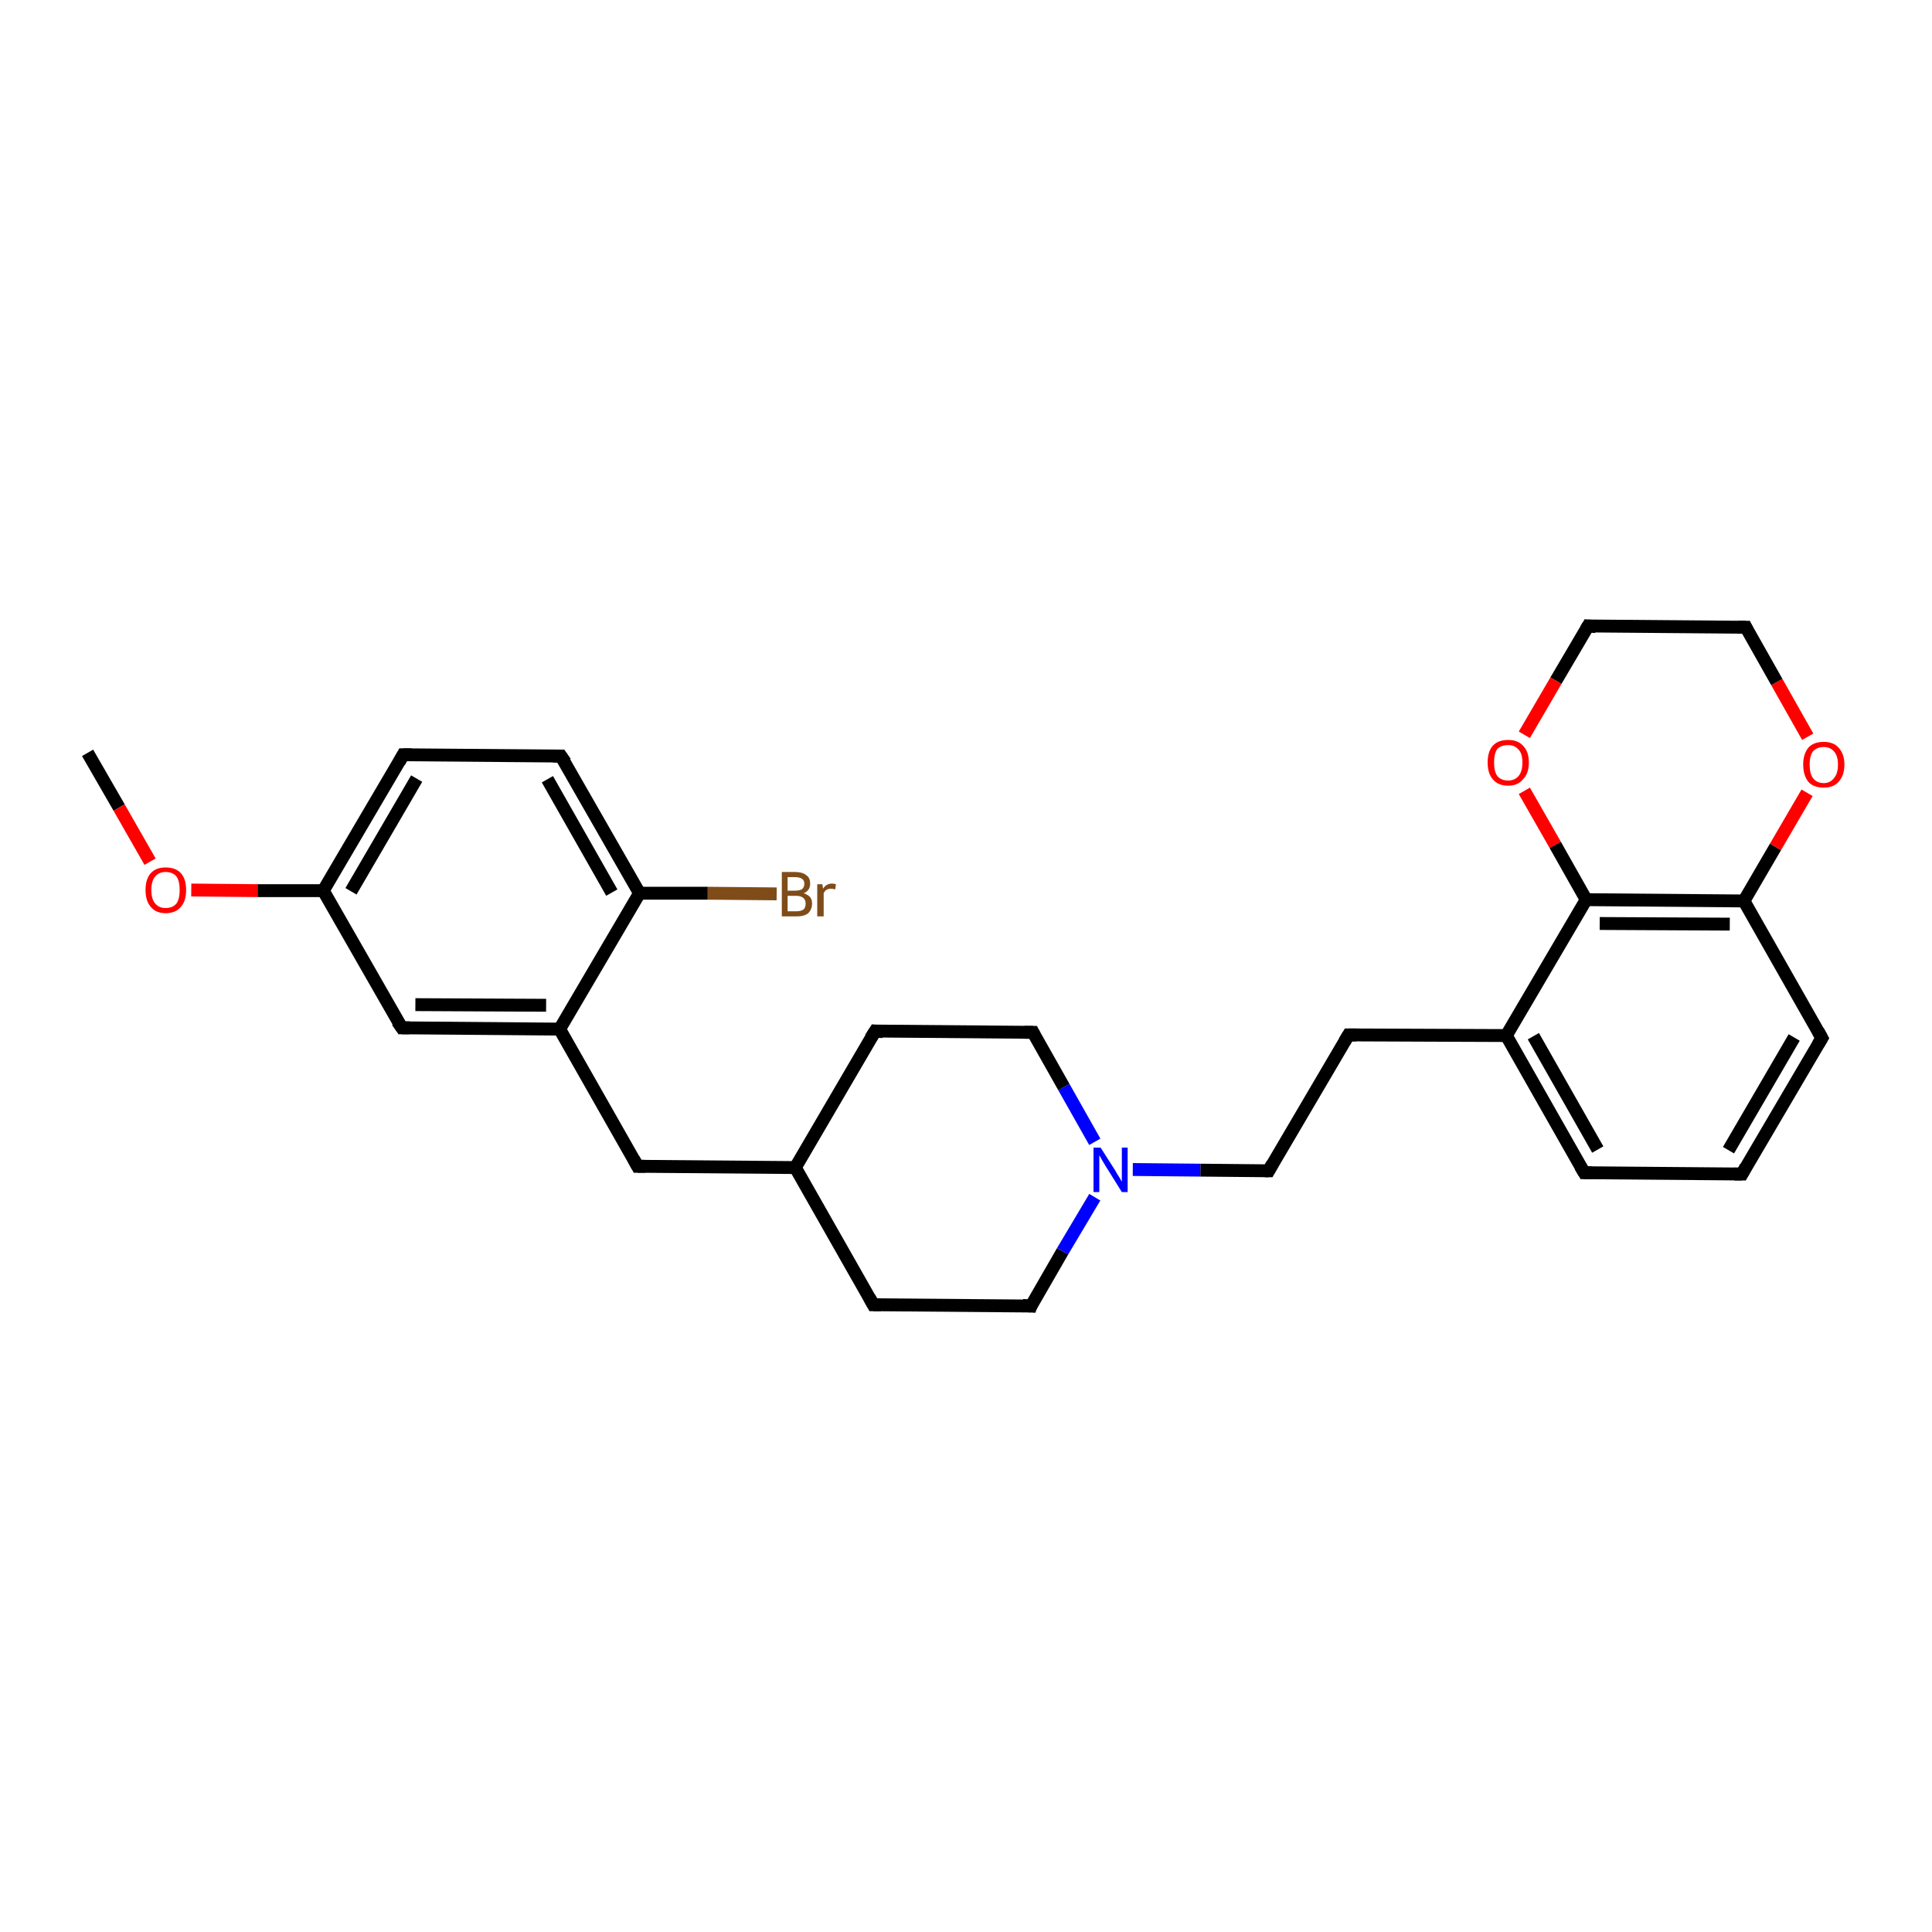 <?xml version='1.0' encoding='iso-8859-1'?>
<svg version='1.1' baseProfile='full'
              xmlns='http://www.w3.org/2000/svg'
                      xmlns:rdkit='http://www.rdkit.org/xml'
                      xmlns:xlink='http://www.w3.org/1999/xlink'
                  xml:space='preserve'
width='300px' height='300px' viewBox='0 0 300 300'>
<!-- END OF HEADER -->
<rect style='opacity:1.0;fill:#FFFFFF;stroke:none' width='300.0' height='300.0' x='0.0' y='0.0'> </rect>
<path class='bond-0 atom-0 atom-1' d='M 13.6,116.9 L 18.5,125.4' style='fill:none;fill-rule:evenodd;stroke:#000000;stroke-width:2.0px;stroke-linecap:butt;stroke-linejoin:miter;stroke-opacity:1' />
<path class='bond-0 atom-0 atom-1' d='M 18.5,125.4 L 23.3,133.8' style='fill:none;fill-rule:evenodd;stroke:#FF0000;stroke-width:2.0px;stroke-linecap:butt;stroke-linejoin:miter;stroke-opacity:1' />
<path class='bond-1 atom-1 atom-2' d='M 29.7,138.2 L 40.0,138.3' style='fill:none;fill-rule:evenodd;stroke:#FF0000;stroke-width:2.0px;stroke-linecap:butt;stroke-linejoin:miter;stroke-opacity:1' />
<path class='bond-1 atom-1 atom-2' d='M 40.0,138.3 L 50.2,138.3' style='fill:none;fill-rule:evenodd;stroke:#000000;stroke-width:2.0px;stroke-linecap:butt;stroke-linejoin:miter;stroke-opacity:1' />
<path class='bond-2 atom-2 atom-3' d='M 50.2,138.3 L 62.6,117.2' style='fill:none;fill-rule:evenodd;stroke:#000000;stroke-width:2.0px;stroke-linecap:butt;stroke-linejoin:miter;stroke-opacity:1' />
<path class='bond-2 atom-2 atom-3' d='M 54.5,138.4 L 64.7,120.9' style='fill:none;fill-rule:evenodd;stroke:#000000;stroke-width:2.0px;stroke-linecap:butt;stroke-linejoin:miter;stroke-opacity:1' />
<path class='bond-3 atom-3 atom-4' d='M 62.6,117.2 L 87.1,117.4' style='fill:none;fill-rule:evenodd;stroke:#000000;stroke-width:2.0px;stroke-linecap:butt;stroke-linejoin:miter;stroke-opacity:1' />
<path class='bond-4 atom-4 atom-5' d='M 87.1,117.4 L 99.3,138.7' style='fill:none;fill-rule:evenodd;stroke:#000000;stroke-width:2.0px;stroke-linecap:butt;stroke-linejoin:miter;stroke-opacity:1' />
<path class='bond-4 atom-4 atom-5' d='M 85.0,121.0 L 95.0,138.6' style='fill:none;fill-rule:evenodd;stroke:#000000;stroke-width:2.0px;stroke-linecap:butt;stroke-linejoin:miter;stroke-opacity:1' />
<path class='bond-5 atom-5 atom-6' d='M 99.3,138.7 L 109.9,138.7' style='fill:none;fill-rule:evenodd;stroke:#000000;stroke-width:2.0px;stroke-linecap:butt;stroke-linejoin:miter;stroke-opacity:1' />
<path class='bond-5 atom-5 atom-6' d='M 109.9,138.7 L 120.6,138.8' style='fill:none;fill-rule:evenodd;stroke:#7F4C19;stroke-width:2.0px;stroke-linecap:butt;stroke-linejoin:miter;stroke-opacity:1' />
<path class='bond-6 atom-5 atom-7' d='M 99.3,138.7 L 86.9,159.8' style='fill:none;fill-rule:evenodd;stroke:#000000;stroke-width:2.0px;stroke-linecap:butt;stroke-linejoin:miter;stroke-opacity:1' />
<path class='bond-7 atom-7 atom-8' d='M 86.9,159.8 L 99.0,181.1' style='fill:none;fill-rule:evenodd;stroke:#000000;stroke-width:2.0px;stroke-linecap:butt;stroke-linejoin:miter;stroke-opacity:1' />
<path class='bond-8 atom-8 atom-9' d='M 99.0,181.1 L 123.5,181.3' style='fill:none;fill-rule:evenodd;stroke:#000000;stroke-width:2.0px;stroke-linecap:butt;stroke-linejoin:miter;stroke-opacity:1' />
<path class='bond-9 atom-9 atom-10' d='M 123.5,181.3 L 135.6,202.6' style='fill:none;fill-rule:evenodd;stroke:#000000;stroke-width:2.0px;stroke-linecap:butt;stroke-linejoin:miter;stroke-opacity:1' />
<path class='bond-10 atom-10 atom-11' d='M 135.6,202.6 L 160.1,202.8' style='fill:none;fill-rule:evenodd;stroke:#000000;stroke-width:2.0px;stroke-linecap:butt;stroke-linejoin:miter;stroke-opacity:1' />
<path class='bond-11 atom-11 atom-12' d='M 160.1,202.8 L 165.0,194.3' style='fill:none;fill-rule:evenodd;stroke:#000000;stroke-width:2.0px;stroke-linecap:butt;stroke-linejoin:miter;stroke-opacity:1' />
<path class='bond-11 atom-11 atom-12' d='M 165.0,194.3 L 170.0,185.9' style='fill:none;fill-rule:evenodd;stroke:#0000FF;stroke-width:2.0px;stroke-linecap:butt;stroke-linejoin:miter;stroke-opacity:1' />
<path class='bond-12 atom-12 atom-13' d='M 175.9,181.6 L 186.4,181.7' style='fill:none;fill-rule:evenodd;stroke:#0000FF;stroke-width:2.0px;stroke-linecap:butt;stroke-linejoin:miter;stroke-opacity:1' />
<path class='bond-12 atom-12 atom-13' d='M 186.4,181.7 L 197.0,181.8' style='fill:none;fill-rule:evenodd;stroke:#000000;stroke-width:2.0px;stroke-linecap:butt;stroke-linejoin:miter;stroke-opacity:1' />
<path class='bond-13 atom-13 atom-14' d='M 197.0,181.8 L 209.4,160.7' style='fill:none;fill-rule:evenodd;stroke:#000000;stroke-width:2.0px;stroke-linecap:butt;stroke-linejoin:miter;stroke-opacity:1' />
<path class='bond-14 atom-14 atom-15' d='M 209.4,160.7 L 233.9,160.8' style='fill:none;fill-rule:evenodd;stroke:#000000;stroke-width:2.0px;stroke-linecap:butt;stroke-linejoin:miter;stroke-opacity:1' />
<path class='bond-15 atom-15 atom-16' d='M 233.9,160.8 L 246.0,182.1' style='fill:none;fill-rule:evenodd;stroke:#000000;stroke-width:2.0px;stroke-linecap:butt;stroke-linejoin:miter;stroke-opacity:1' />
<path class='bond-15 atom-15 atom-16' d='M 238.1,160.9 L 248.1,178.5' style='fill:none;fill-rule:evenodd;stroke:#000000;stroke-width:2.0px;stroke-linecap:butt;stroke-linejoin:miter;stroke-opacity:1' />
<path class='bond-16 atom-16 atom-17' d='M 246.0,182.1 L 270.5,182.3' style='fill:none;fill-rule:evenodd;stroke:#000000;stroke-width:2.0px;stroke-linecap:butt;stroke-linejoin:miter;stroke-opacity:1' />
<path class='bond-17 atom-17 atom-18' d='M 270.5,182.3 L 282.9,161.2' style='fill:none;fill-rule:evenodd;stroke:#000000;stroke-width:2.0px;stroke-linecap:butt;stroke-linejoin:miter;stroke-opacity:1' />
<path class='bond-17 atom-17 atom-18' d='M 268.4,178.6 L 278.6,161.1' style='fill:none;fill-rule:evenodd;stroke:#000000;stroke-width:2.0px;stroke-linecap:butt;stroke-linejoin:miter;stroke-opacity:1' />
<path class='bond-18 atom-18 atom-19' d='M 282.9,161.2 L 270.8,139.9' style='fill:none;fill-rule:evenodd;stroke:#000000;stroke-width:2.0px;stroke-linecap:butt;stroke-linejoin:miter;stroke-opacity:1' />
<path class='bond-19 atom-19 atom-20' d='M 270.8,139.9 L 275.7,131.5' style='fill:none;fill-rule:evenodd;stroke:#000000;stroke-width:2.0px;stroke-linecap:butt;stroke-linejoin:miter;stroke-opacity:1' />
<path class='bond-19 atom-19 atom-20' d='M 275.7,131.5 L 280.6,123.1' style='fill:none;fill-rule:evenodd;stroke:#FF0000;stroke-width:2.0px;stroke-linecap:butt;stroke-linejoin:miter;stroke-opacity:1' />
<path class='bond-20 atom-20 atom-21' d='M 280.7,114.4 L 275.9,105.9' style='fill:none;fill-rule:evenodd;stroke:#FF0000;stroke-width:2.0px;stroke-linecap:butt;stroke-linejoin:miter;stroke-opacity:1' />
<path class='bond-20 atom-20 atom-21' d='M 275.9,105.9 L 271.1,97.4' style='fill:none;fill-rule:evenodd;stroke:#000000;stroke-width:2.0px;stroke-linecap:butt;stroke-linejoin:miter;stroke-opacity:1' />
<path class='bond-21 atom-21 atom-22' d='M 271.1,97.4 L 246.6,97.2' style='fill:none;fill-rule:evenodd;stroke:#000000;stroke-width:2.0px;stroke-linecap:butt;stroke-linejoin:miter;stroke-opacity:1' />
<path class='bond-22 atom-22 atom-23' d='M 246.6,97.2 L 241.6,105.7' style='fill:none;fill-rule:evenodd;stroke:#000000;stroke-width:2.0px;stroke-linecap:butt;stroke-linejoin:miter;stroke-opacity:1' />
<path class='bond-22 atom-22 atom-23' d='M 241.6,105.7 L 236.7,114.1' style='fill:none;fill-rule:evenodd;stroke:#FF0000;stroke-width:2.0px;stroke-linecap:butt;stroke-linejoin:miter;stroke-opacity:1' />
<path class='bond-23 atom-23 atom-24' d='M 236.7,122.8 L 241.5,131.2' style='fill:none;fill-rule:evenodd;stroke:#FF0000;stroke-width:2.0px;stroke-linecap:butt;stroke-linejoin:miter;stroke-opacity:1' />
<path class='bond-23 atom-23 atom-24' d='M 241.5,131.2 L 246.3,139.7' style='fill:none;fill-rule:evenodd;stroke:#000000;stroke-width:2.0px;stroke-linecap:butt;stroke-linejoin:miter;stroke-opacity:1' />
<path class='bond-24 atom-12 atom-25' d='M 170.0,177.3 L 165.2,168.8' style='fill:none;fill-rule:evenodd;stroke:#0000FF;stroke-width:2.0px;stroke-linecap:butt;stroke-linejoin:miter;stroke-opacity:1' />
<path class='bond-24 atom-12 atom-25' d='M 165.2,168.8 L 160.4,160.3' style='fill:none;fill-rule:evenodd;stroke:#000000;stroke-width:2.0px;stroke-linecap:butt;stroke-linejoin:miter;stroke-opacity:1' />
<path class='bond-25 atom-25 atom-26' d='M 160.4,160.3 L 135.9,160.1' style='fill:none;fill-rule:evenodd;stroke:#000000;stroke-width:2.0px;stroke-linecap:butt;stroke-linejoin:miter;stroke-opacity:1' />
<path class='bond-26 atom-7 atom-27' d='M 86.9,159.8 L 62.4,159.6' style='fill:none;fill-rule:evenodd;stroke:#000000;stroke-width:2.0px;stroke-linecap:butt;stroke-linejoin:miter;stroke-opacity:1' />
<path class='bond-26 atom-7 atom-27' d='M 84.8,156.1 L 64.5,156.0' style='fill:none;fill-rule:evenodd;stroke:#000000;stroke-width:2.0px;stroke-linecap:butt;stroke-linejoin:miter;stroke-opacity:1' />
<path class='bond-27 atom-27 atom-2' d='M 62.4,159.6 L 50.2,138.3' style='fill:none;fill-rule:evenodd;stroke:#000000;stroke-width:2.0px;stroke-linecap:butt;stroke-linejoin:miter;stroke-opacity:1' />
<path class='bond-28 atom-26 atom-9' d='M 135.9,160.1 L 123.5,181.3' style='fill:none;fill-rule:evenodd;stroke:#000000;stroke-width:2.0px;stroke-linecap:butt;stroke-linejoin:miter;stroke-opacity:1' />
<path class='bond-29 atom-24 atom-15' d='M 246.3,139.7 L 233.9,160.8' style='fill:none;fill-rule:evenodd;stroke:#000000;stroke-width:2.0px;stroke-linecap:butt;stroke-linejoin:miter;stroke-opacity:1' />
<path class='bond-30 atom-24 atom-19' d='M 246.3,139.7 L 270.8,139.9' style='fill:none;fill-rule:evenodd;stroke:#000000;stroke-width:2.0px;stroke-linecap:butt;stroke-linejoin:miter;stroke-opacity:1' />
<path class='bond-30 atom-24 atom-19' d='M 248.4,143.4 L 268.6,143.5' style='fill:none;fill-rule:evenodd;stroke:#000000;stroke-width:2.0px;stroke-linecap:butt;stroke-linejoin:miter;stroke-opacity:1' />
<path d='M 62.0,118.3 L 62.6,117.2 L 63.9,117.2' style='fill:none;stroke:#000000;stroke-width:2.0px;stroke-linecap:butt;stroke-linejoin:miter;stroke-opacity:1;' />
<path d='M 85.9,117.4 L 87.1,117.4 L 87.8,118.4' style='fill:none;stroke:#000000;stroke-width:2.0px;stroke-linecap:butt;stroke-linejoin:miter;stroke-opacity:1;' />
<path d='M 98.4,180.0 L 99.0,181.1 L 100.2,181.1' style='fill:none;stroke:#000000;stroke-width:2.0px;stroke-linecap:butt;stroke-linejoin:miter;stroke-opacity:1;' />
<path d='M 135.0,201.5 L 135.6,202.6 L 136.8,202.6' style='fill:none;stroke:#000000;stroke-width:2.0px;stroke-linecap:butt;stroke-linejoin:miter;stroke-opacity:1;' />
<path d='M 158.8,202.7 L 160.1,202.8 L 160.3,202.3' style='fill:none;stroke:#000000;stroke-width:2.0px;stroke-linecap:butt;stroke-linejoin:miter;stroke-opacity:1;' />
<path d='M 196.4,181.8 L 197.0,181.8 L 197.6,180.7' style='fill:none;stroke:#000000;stroke-width:2.0px;stroke-linecap:butt;stroke-linejoin:miter;stroke-opacity:1;' />
<path d='M 208.8,161.7 L 209.4,160.7 L 210.6,160.7' style='fill:none;stroke:#000000;stroke-width:2.0px;stroke-linecap:butt;stroke-linejoin:miter;stroke-opacity:1;' />
<path d='M 245.4,181.1 L 246.0,182.1 L 247.2,182.1' style='fill:none;stroke:#000000;stroke-width:2.0px;stroke-linecap:butt;stroke-linejoin:miter;stroke-opacity:1;' />
<path d='M 269.3,182.3 L 270.5,182.3 L 271.1,181.2' style='fill:none;stroke:#000000;stroke-width:2.0px;stroke-linecap:butt;stroke-linejoin:miter;stroke-opacity:1;' />
<path d='M 282.3,162.2 L 282.9,161.2 L 282.3,160.1' style='fill:none;stroke:#000000;stroke-width:2.0px;stroke-linecap:butt;stroke-linejoin:miter;stroke-opacity:1;' />
<path d='M 271.3,97.8 L 271.1,97.4 L 269.8,97.4' style='fill:none;stroke:#000000;stroke-width:2.0px;stroke-linecap:butt;stroke-linejoin:miter;stroke-opacity:1;' />
<path d='M 247.8,97.3 L 246.6,97.2 L 246.3,97.7' style='fill:none;stroke:#000000;stroke-width:2.0px;stroke-linecap:butt;stroke-linejoin:miter;stroke-opacity:1;' />
<path d='M 160.6,160.7 L 160.4,160.3 L 159.1,160.3' style='fill:none;stroke:#000000;stroke-width:2.0px;stroke-linecap:butt;stroke-linejoin:miter;stroke-opacity:1;' />
<path d='M 137.1,160.2 L 135.9,160.1 L 135.2,161.2' style='fill:none;stroke:#000000;stroke-width:2.0px;stroke-linecap:butt;stroke-linejoin:miter;stroke-opacity:1;' />
<path d='M 63.6,159.6 L 62.4,159.6 L 61.7,158.6' style='fill:none;stroke:#000000;stroke-width:2.0px;stroke-linecap:butt;stroke-linejoin:miter;stroke-opacity:1;' />
<path class='atom-1' d='M 22.6 138.2
Q 22.6 136.5, 23.4 135.6
Q 24.2 134.7, 25.7 134.7
Q 27.3 134.7, 28.1 135.6
Q 28.9 136.5, 28.9 138.2
Q 28.9 139.9, 28.1 140.8
Q 27.3 141.8, 25.7 141.8
Q 24.2 141.8, 23.4 140.8
Q 22.6 139.9, 22.6 138.2
M 25.7 141.0
Q 26.8 141.0, 27.4 140.3
Q 27.9 139.6, 27.9 138.2
Q 27.9 136.8, 27.4 136.1
Q 26.8 135.4, 25.7 135.4
Q 24.7 135.4, 24.1 136.1
Q 23.5 136.8, 23.5 138.2
Q 23.5 139.6, 24.1 140.3
Q 24.7 141.0, 25.7 141.0
' fill='#FF0000'/>
<path class='atom-6' d='M 124.8 138.7
Q 125.4 138.9, 125.8 139.3
Q 126.1 139.7, 126.1 140.3
Q 126.1 141.2, 125.5 141.8
Q 124.9 142.3, 123.7 142.3
L 121.4 142.3
L 121.4 135.4
L 123.4 135.4
Q 124.6 135.4, 125.2 135.9
Q 125.8 136.3, 125.8 137.2
Q 125.8 138.3, 124.8 138.7
M 122.3 136.2
L 122.3 138.3
L 123.4 138.3
Q 124.1 138.3, 124.5 138.1
Q 124.9 137.8, 124.9 137.2
Q 124.9 136.2, 123.4 136.2
L 122.3 136.2
M 123.7 141.5
Q 124.4 141.5, 124.8 141.2
Q 125.1 140.9, 125.1 140.3
Q 125.1 139.7, 124.7 139.4
Q 124.3 139.1, 123.6 139.1
L 122.3 139.1
L 122.3 141.5
L 123.7 141.5
' fill='#7F4C19'/>
<path class='atom-6' d='M 127.7 137.3
L 127.8 138.0
Q 128.3 137.2, 129.2 137.2
Q 129.5 137.2, 129.8 137.3
L 129.7 138.1
Q 129.3 138.0, 129.0 138.0
Q 128.6 138.0, 128.3 138.2
Q 128.1 138.3, 127.9 138.7
L 127.9 142.3
L 126.9 142.3
L 126.9 137.3
L 127.7 137.3
' fill='#7F4C19'/>
<path class='atom-12' d='M 170.9 178.2
L 173.2 181.8
Q 173.4 182.2, 173.8 182.8
Q 174.2 183.5, 174.2 183.5
L 174.2 178.2
L 175.1 178.2
L 175.1 185.1
L 174.2 185.1
L 171.7 181.1
Q 171.4 180.6, 171.1 180.1
Q 170.8 179.5, 170.7 179.4
L 170.7 185.1
L 169.8 185.1
L 169.8 178.2
L 170.9 178.2
' fill='#0000FF'/>
<path class='atom-20' d='M 280.0 118.7
Q 280.0 117.1, 280.8 116.1
Q 281.6 115.2, 283.2 115.2
Q 284.7 115.2, 285.5 116.1
Q 286.4 117.1, 286.4 118.7
Q 286.4 120.4, 285.5 121.4
Q 284.7 122.3, 283.2 122.3
Q 281.6 122.3, 280.8 121.4
Q 280.0 120.4, 280.0 118.7
M 283.2 121.6
Q 284.2 121.6, 284.8 120.8
Q 285.4 120.1, 285.4 118.7
Q 285.4 117.4, 284.8 116.7
Q 284.2 116.0, 283.2 116.0
Q 282.1 116.0, 281.5 116.7
Q 281.0 117.4, 281.0 118.7
Q 281.0 120.1, 281.5 120.8
Q 282.1 121.6, 283.2 121.6
' fill='#FF0000'/>
<path class='atom-23' d='M 231.0 118.4
Q 231.0 116.7, 231.8 115.8
Q 232.6 114.9, 234.2 114.9
Q 235.7 114.9, 236.5 115.8
Q 237.4 116.7, 237.4 118.4
Q 237.4 120.1, 236.5 121.0
Q 235.7 122.0, 234.2 122.0
Q 232.6 122.0, 231.8 121.0
Q 231.0 120.1, 231.0 118.4
M 234.2 121.2
Q 235.2 121.2, 235.8 120.5
Q 236.4 119.8, 236.4 118.4
Q 236.4 117.0, 235.8 116.4
Q 235.2 115.7, 234.2 115.7
Q 233.1 115.7, 232.5 116.3
Q 232.0 117.0, 232.0 118.4
Q 232.0 119.8, 232.5 120.5
Q 233.1 121.2, 234.2 121.2
' fill='#FF0000'/>
</svg>
